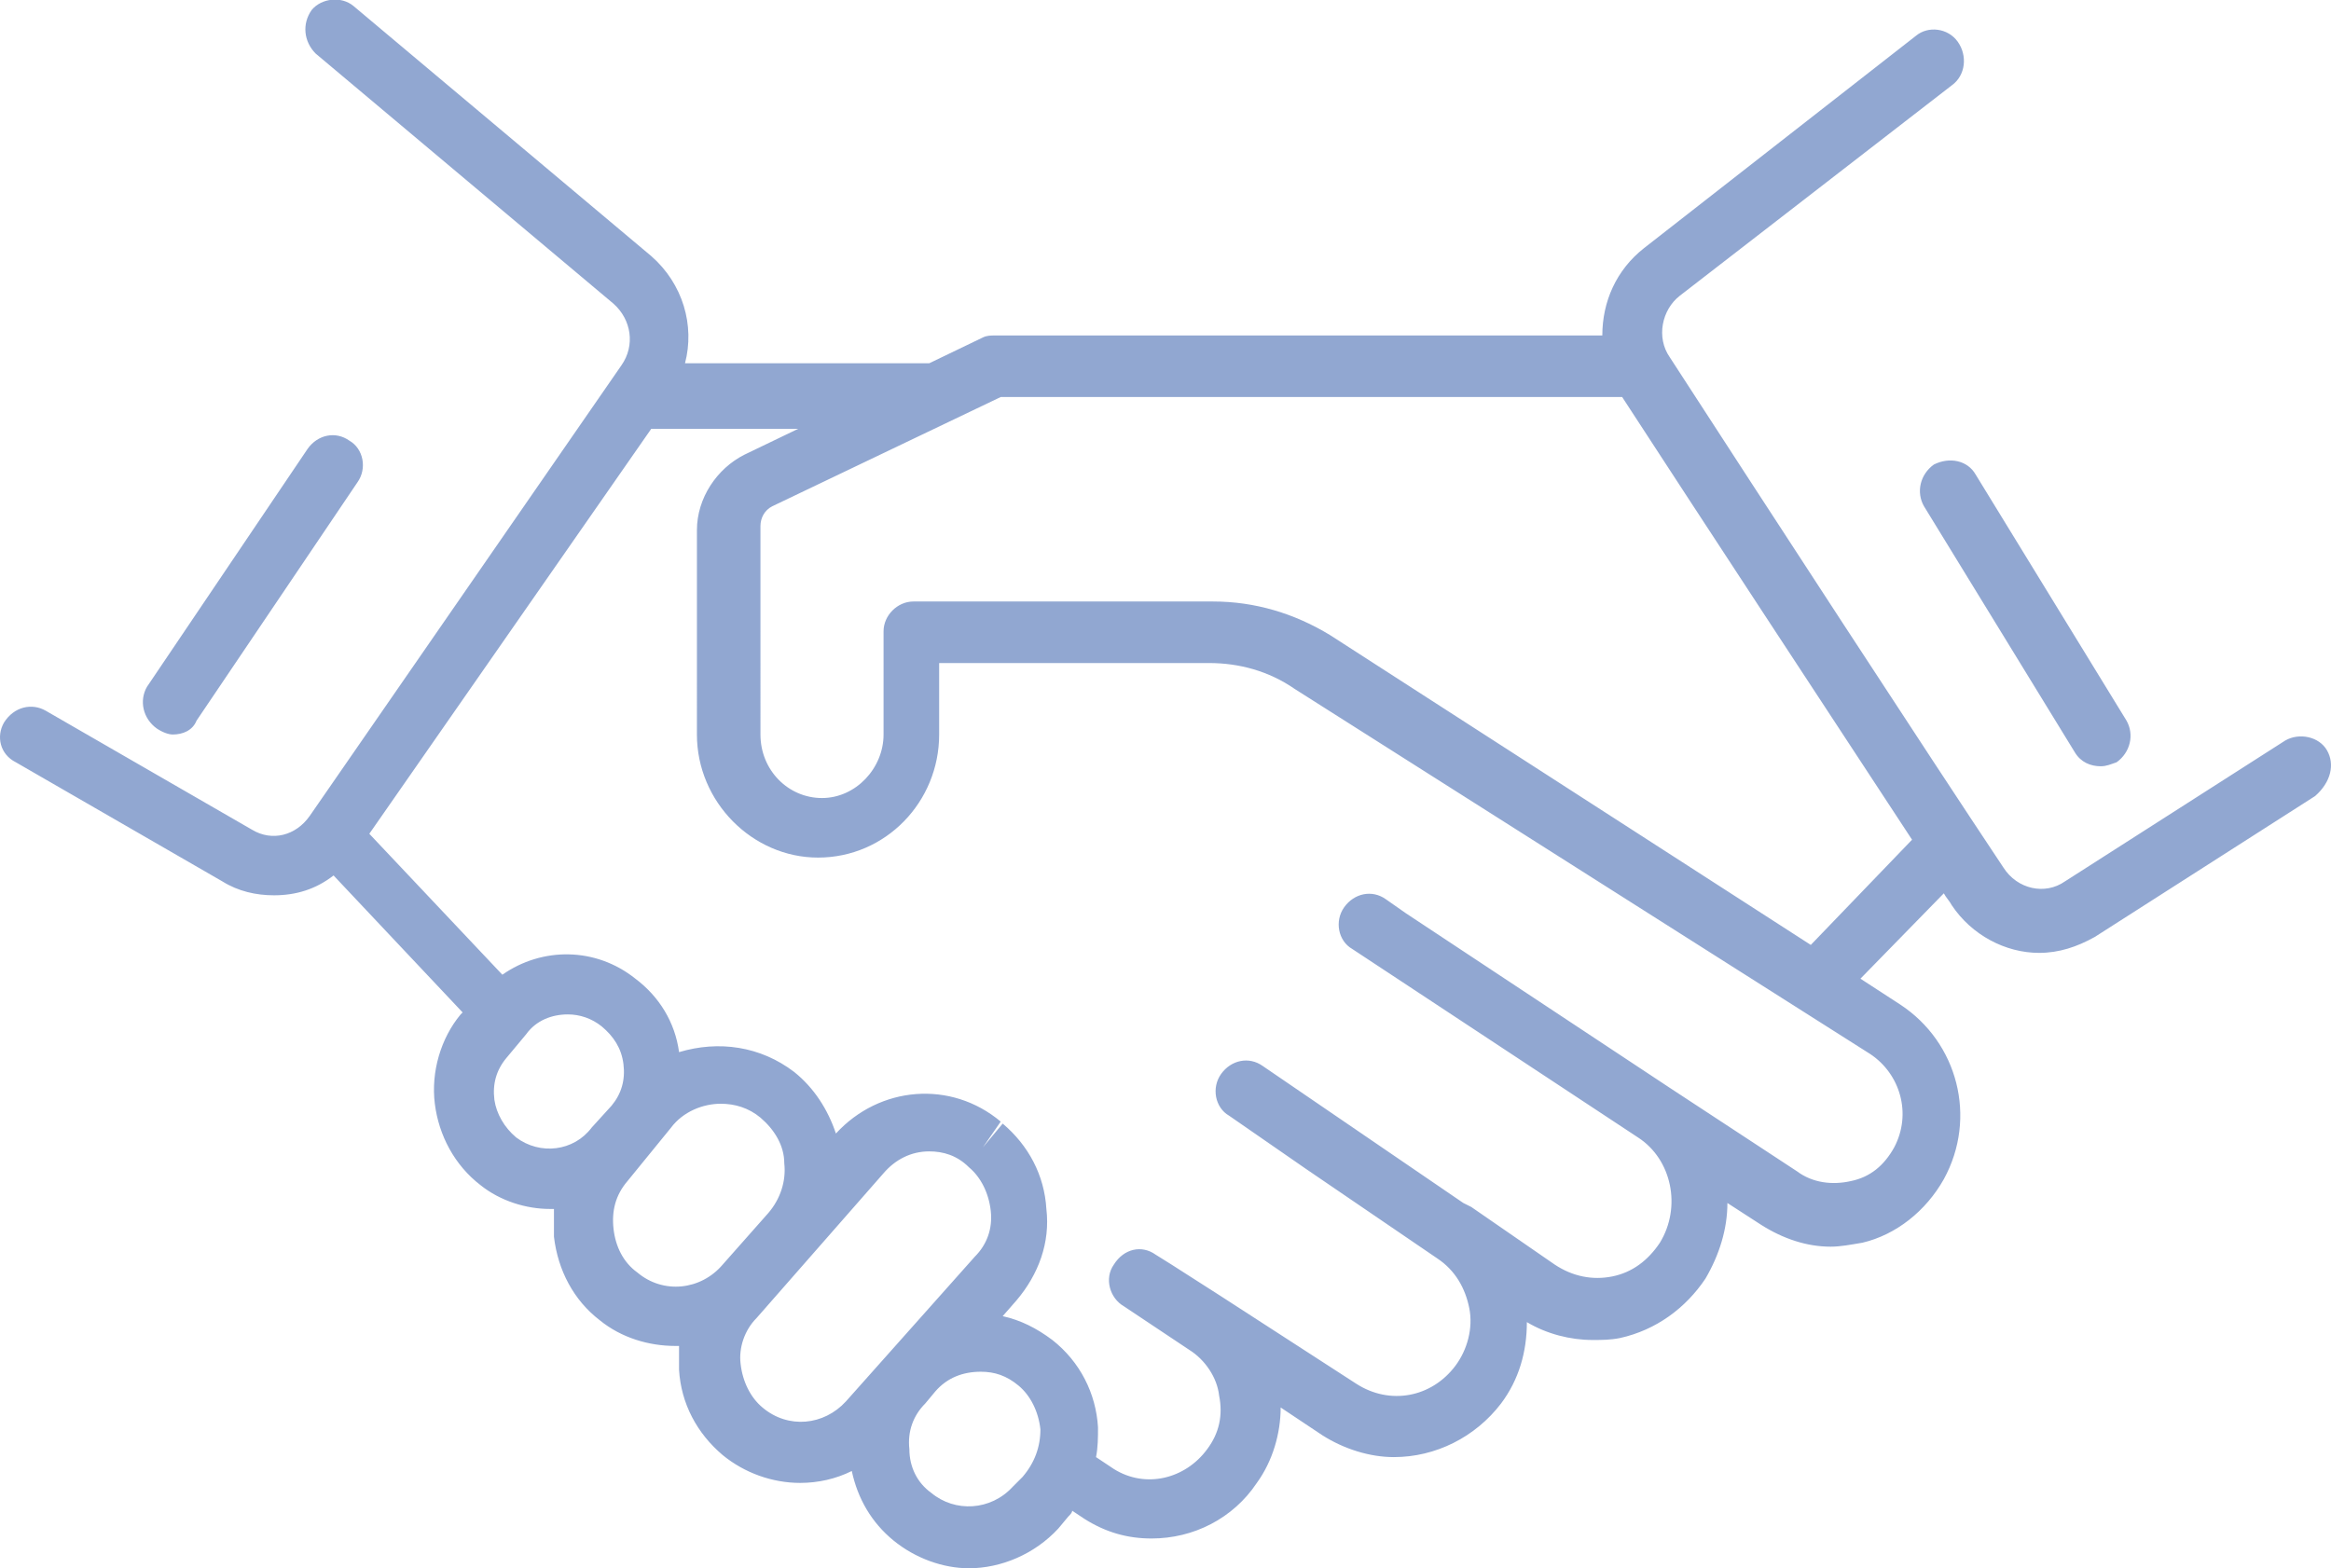<svg xmlns="http://www.w3.org/2000/svg" xmlns:xlink="http://www.w3.org/1999/xlink" id="Isolation_Mode" x="0px" y="0px" viewBox="0 0 117.4 79" style="enable-background:new 0 0 117.4 79;" xml:space="preserve"><style type="text/css">	.st0{fill:#91A7D1;}</style><g>	<g>		<path class="st0" d="M117.2,37.8c-0.4-0.7-1.4-0.9-2.1-0.5L104,44.4c-1,0.7-2.4,0.4-3.1-0.7C97.1,38,88.7,25.1,84.1,18   c-0.7-1-0.4-2.4,0.5-3.1L98.3,4.3c0.7-0.5,0.8-1.5,0.3-2.2c-0.5-0.7-1.5-0.8-2.1-0.3L82.8,12.5c-1.4,1.1-2.1,2.7-2.1,4.4H50.1   c-0.2,0-0.4,0-0.6,0.1l-2.7,1.3H34.5c0.5-1.9-0.1-4-1.7-5.4l-15-12.6c-0.6-0.5-1.6-0.4-2.1,0.2c-0.5,0.7-0.4,1.6,0.2,2.2l15,12.6   c0.9,0.8,1.1,2.1,0.4,3.1L15.6,41.1c-0.7,1-1.9,1.3-2.9,0.7l-10.4-6c-0.7-0.4-1.6-0.2-2.1,0.6C-0.2,37.1,0,38,0.8,38.4l10.4,6   c0.8,0.5,1.7,0.7,2.6,0.7c1.1,0,2.1-0.3,3-1l6.5,6.9l-0.1,0.1c-1,1.2-1.5,2.9-1.3,4.5c0.2,1.6,1,3.1,2.3,4.1   c1,0.8,2.3,1.2,3.5,1.2c0.1,0,0.1,0,0.2,0c0,0.4,0,0.9,0,1.4c0.2,1.7,1,3.2,2.3,4.2c1.1,0.9,2.5,1.3,3.8,1.3c0.1,0,0.2,0,0.2,0   c0,0.4,0,0.8,0,1.2c0.1,1.7,0.9,3.2,2.2,4.3c1.1,0.9,2.5,1.4,3.9,1.4c0.9,0,1.8-0.2,2.6-0.6c0.3,1.4,1,2.6,2.1,3.5   c1.1,0.9,2.5,1.4,3.8,1.4c1.6,0,3.3-0.7,4.5-2l0.5-0.6c0.1-0.1,0.2-0.2,0.2-0.3l0.6,0.4c1.1,0.7,2.2,1,3.4,1c2.1,0,4.1-1,5.3-2.8   c0.8-1.1,1.2-2.5,1.2-3.8l2.1,1.4c1.1,0.7,2.4,1.1,3.6,1.1c2.1,0,4.1-1,5.4-2.7c0.9-1.2,1.3-2.6,1.3-4.1c1,0.6,2.2,0.9,3.3,0.9   c0.5,0,0.9,0,1.4-0.1c1.8-0.4,3.3-1.5,4.3-3c0.7-1.2,1.1-2.5,1.1-3.8l1.7,1.1c1.1,0.7,2.3,1.1,3.5,1.1c0.5,0,1-0.1,1.6-0.2   c1.7-0.4,3.2-1.6,4.1-3.2c1.7-3.1,0.7-6.9-2.2-8.8l-2-1.3l4.2-4.3c0.1,0.2,0.3,0.4,0.4,0.6c1,1.5,2.7,2.4,4.4,2.4   c1,0,1.9-0.3,2.8-0.8l11.1-7.1C117.4,39.4,117.6,38.5,117.2,37.8z M29.8,56.8c-0.9,1.2-2.6,1.4-3.8,0.5c-0.6-0.5-1-1.2-1.1-1.9   c-0.1-0.8,0.1-1.5,0.6-2.1l1-1.2c0.5-0.7,1.3-1,2.1-1c0.6,0,1.2,0.2,1.7,0.6c0.6,0.5,1,1.1,1.1,1.9c0.1,0.8-0.1,1.5-0.6,2.1   L29.8,56.8z M36.4,63.7c-1.1,1.3-3,1.5-4.3,0.4c-0.7-0.5-1.1-1.3-1.2-2.2c-0.1-0.9,0.1-1.7,0.7-2.4l2.2-2.7   c0.6-0.8,1.6-1.2,2.5-1.2c0.7,0,1.4,0.2,2,0.7c0.7,0.6,1.2,1.4,1.2,2.3c0.1,0.9-0.2,1.8-0.8,2.5L36.4,63.7z M42.6,70.6   c-1.1,1.2-2.9,1.4-4.2,0.3c-0.6-0.5-1-1.3-1.1-2.2c-0.1-0.8,0.2-1.7,0.8-2.3l6.4-7.3c0.6-0.7,1.4-1.1,2.3-1.1c0.7,0,1.4,0.2,2,0.8   c0.6,0.5,1,1.3,1.1,2.2c0.1,0.9-0.2,1.7-0.8,2.3L42.6,70.6z M51.5,74.4L51,74.9c-1.1,1.2-2.9,1.3-4.1,0.3   c-0.7-0.5-1.1-1.3-1.1-2.2c-0.1-0.9,0.2-1.7,0.8-2.3l0.5-0.6c0.6-0.7,1.4-1,2.3-1c0.7,0,1.3,0.2,1.9,0.7c0.6,0.5,1,1.3,1.1,2.2   C52.4,72.9,52.1,73.7,51.5,74.4z M94.2,53.1c1.5,1,2.1,3,1.2,4.7c-0.5,0.9-1.2,1.5-2.2,1.7c-0.9,0.2-1.9,0.1-2.7-0.5l-6.4-4.2   c0,0,0,0,0,0l-13.3-8.8c0,0,0,0,0,0l-1-0.7c-0.7-0.5-1.6-0.3-2.1,0.4c-0.5,0.7-0.3,1.7,0.4,2.1l14.4,9.5c1.7,1.1,2.2,3.5,1.1,5.3   c-0.6,0.9-1.4,1.5-2.4,1.7c-1,0.2-2,0-2.9-0.6l-4.2-2.9c0,0,0,0,0,0l-0.4-0.2l-10.1-6.9c-0.7-0.5-1.6-0.3-2.1,0.4   c-0.5,0.7-0.3,1.7,0.4,2.1l3.9,2.7c0,0,0,0,0,0l6.6,4.5c0.9,0.6,1.4,1.5,1.6,2.5c0.2,1-0.1,2.1-0.7,2.9c-1.2,1.6-3.3,2-5,0.9   l-6.8-4.4c0,0,0,0,0,0l-2.5-1.6c0,0,0,0,0,0l-0.8-0.5c-0.7-0.5-1.6-0.3-2.1,0.5c-0.5,0.7-0.2,1.7,0.5,2.1l3.3,2.2   c0.8,0.5,1.4,1.4,1.5,2.3c0.2,1,0,1.9-0.6,2.7c-1.1,1.5-3.1,2-4.7,1l-0.9-0.6c0.1-0.5,0.1-1,0.1-1.5c-0.1-1.7-0.9-3.3-2.3-4.4   c-0.8-0.6-1.6-1-2.5-1.2l0.7-0.8c1.1-1.3,1.7-2.9,1.5-4.6c-0.1-1.7-0.9-3.2-2.2-4.3l-1,1.2l0.9-1.3c-2.5-2.1-6.1-1.8-8.3,0.6   c-0.4-1.2-1.1-2.3-2.1-3.1c-1.7-1.3-3.8-1.6-5.8-1c-0.2-1.5-1-2.8-2.2-3.7c-2-1.6-4.7-1.6-6.7-0.2l-6.7-7.1l14.2-20.4h7.4   l-2.7,1.3c-1.4,0.7-2.4,2.2-2.4,3.8V37c0,3.4,2.8,6.2,6.1,6.2c3.4,0,6.1-2.8,6.1-6.2v-3.6h13.6c1.5,0,3,0.4,4.3,1.3L94.2,53.1z    M91.2,47.6L67,32c-1.8-1.1-3.8-1.7-5.9-1.7H46c-0.8,0-1.5,0.7-1.5,1.5V37c0,1.7-1.4,3.2-3.1,3.2s-3.1-1.4-3.1-3.2V26.5   c0-0.4,0.2-0.8,0.6-1L50.4,20h31.3c3.9,6,10.4,15.9,14.6,22.3L91.2,47.6z M7.9,36.7C8.2,36.9,8.5,37,8.7,37c0.5,0,1-0.2,1.2-0.7   l8.1-12c0.5-0.7,0.3-1.7-0.4-2.1c-0.7-0.5-1.6-0.3-2.1,0.4l-8.1,12C7,35.3,7.2,36.2,7.9,36.7z M97.4,23.4   c-0.7,0.5-0.9,1.4-0.5,2.1l7.6,12.4c0.3,0.5,0.8,0.7,1.3,0.7c0.3,0,0.5-0.1,0.8-0.2c0.7-0.5,0.9-1.4,0.5-2.1l-7.6-12.4   C99.1,23.2,98.2,23,97.4,23.4z"></path>	</g></g></svg>